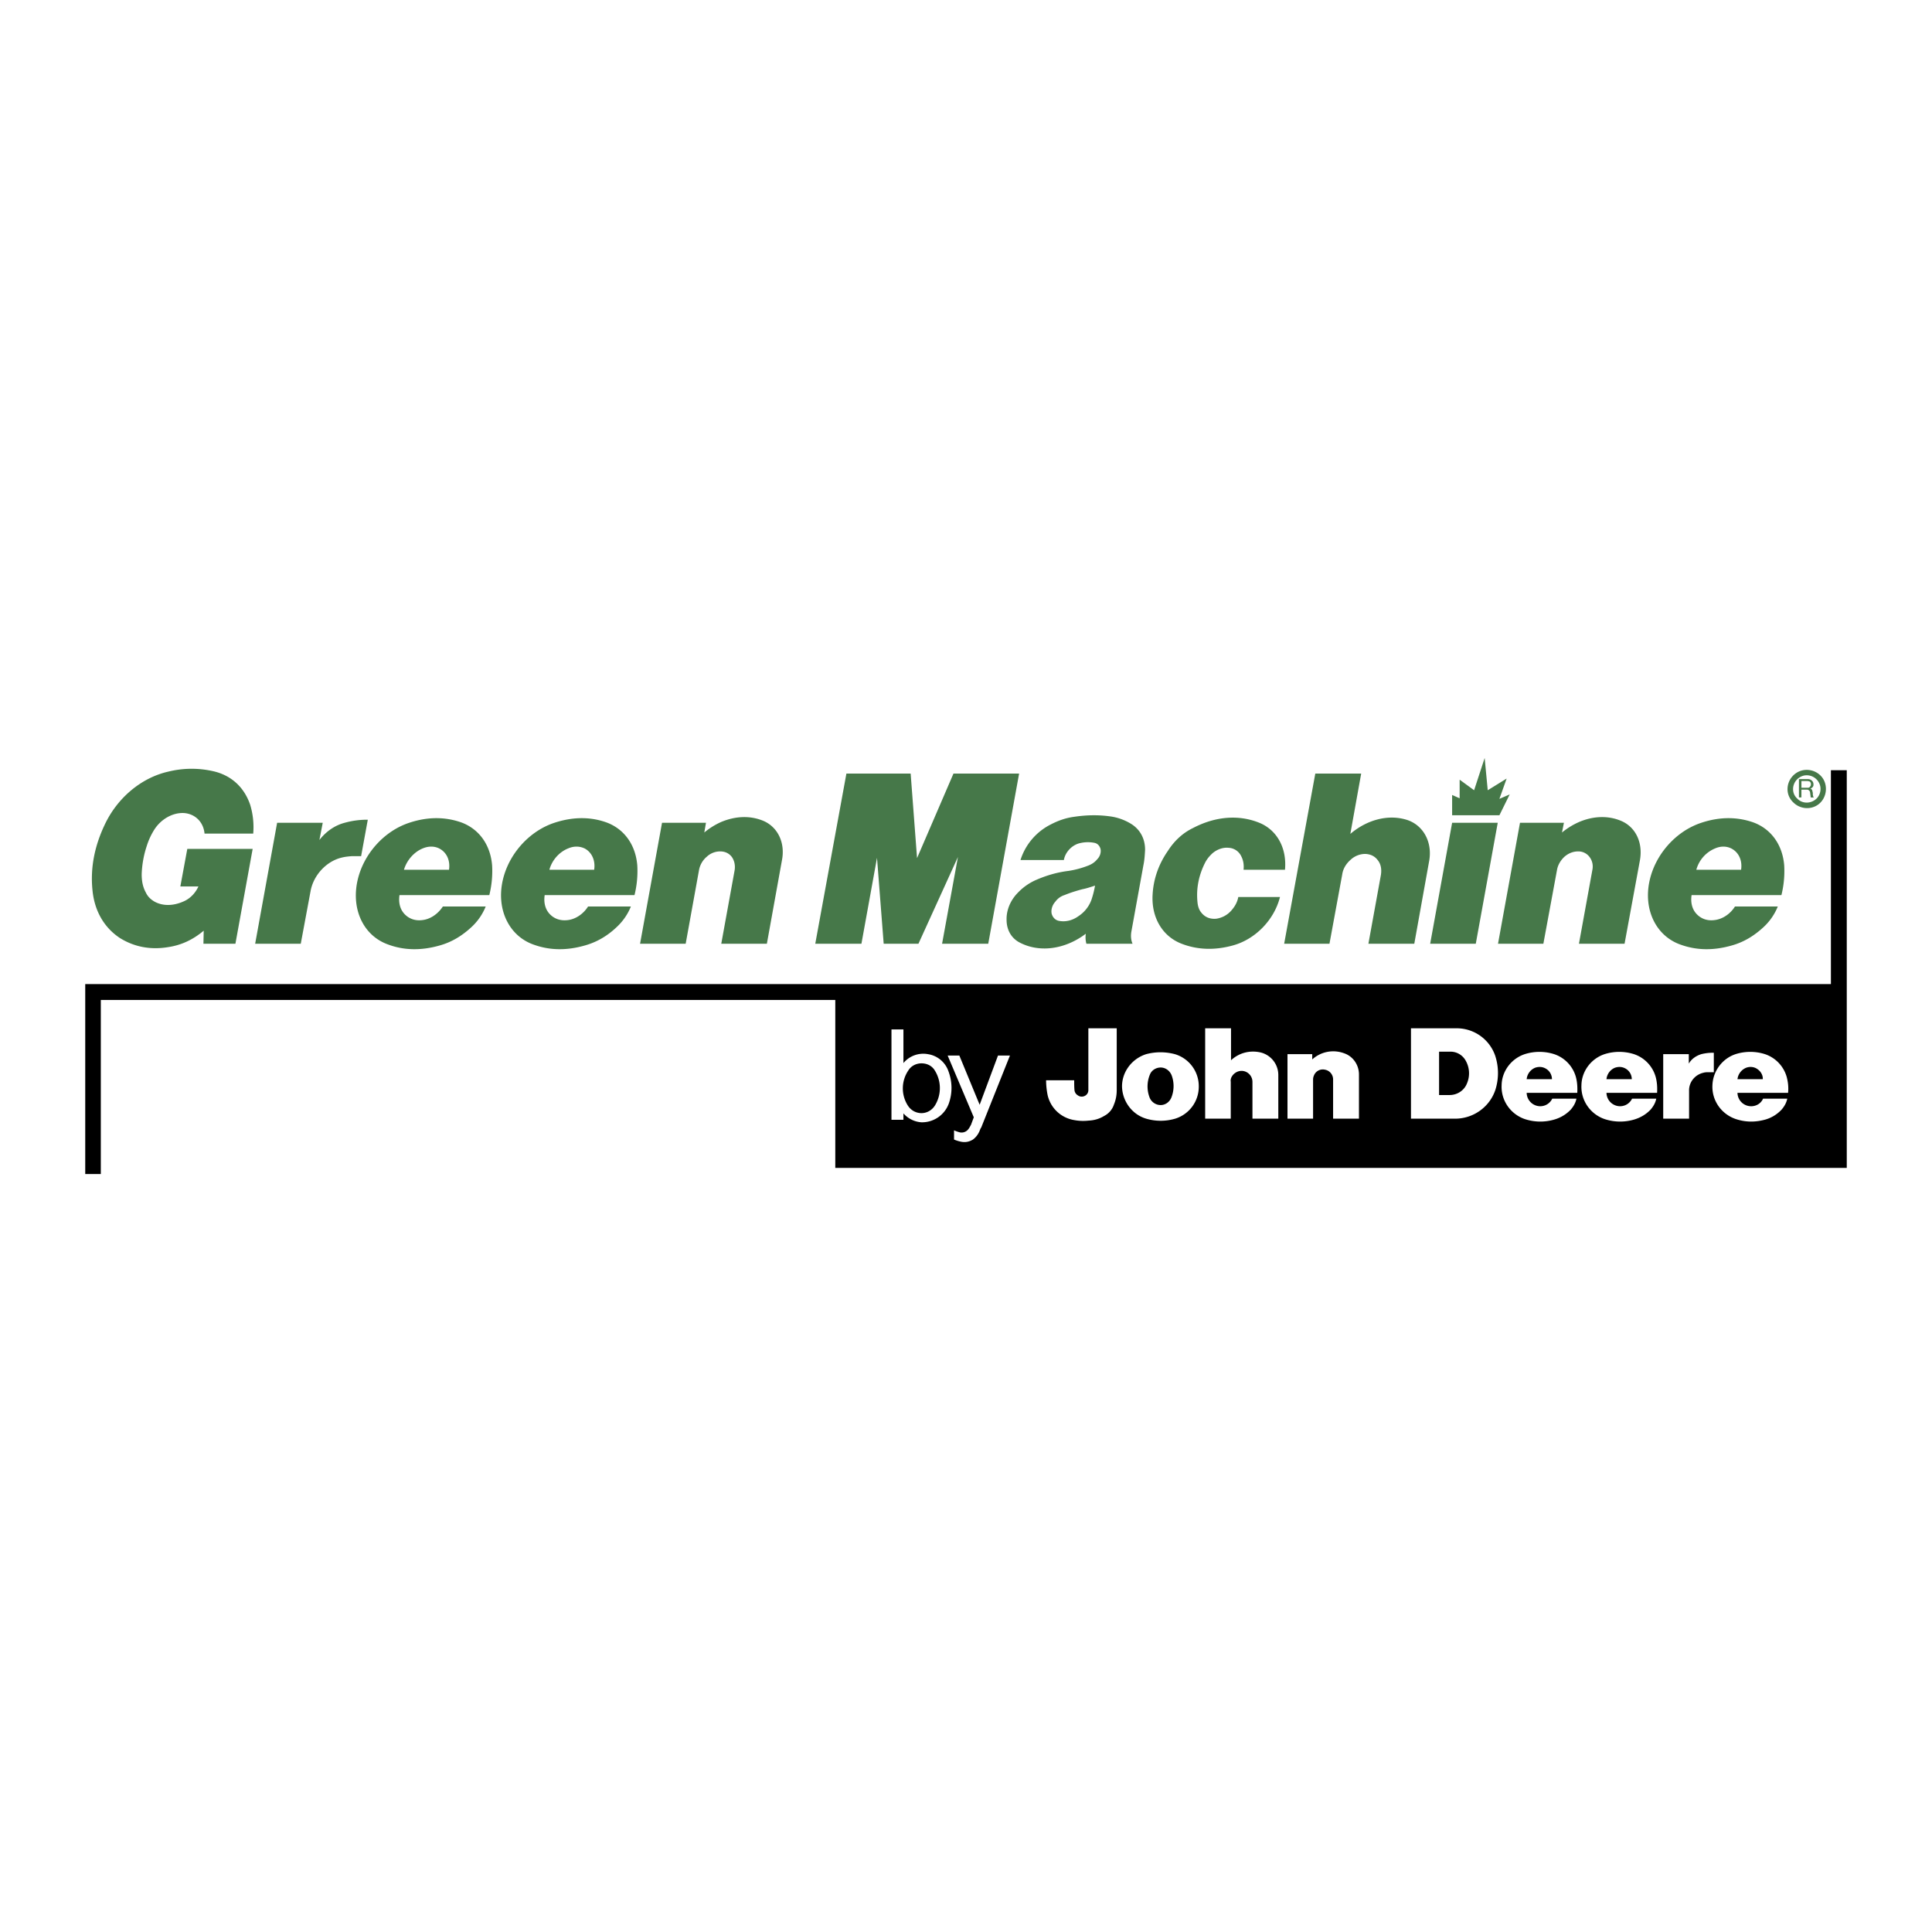 <svg xmlns="http://www.w3.org/2000/svg" width="2500" height="2500" viewBox="0 0 192.756 192.756"><g fill-rule="evenodd" clip-rule="evenodd"><path fill="#fff" d="M0 0h192.756v192.756H0V0z"/><path d="M178.342 78.731c0-.916.666-1.72 1.555-1.887.887-.167 1.803.305 2.137 1.138.332.833.055 1.831-.695 2.331-.748.5-1.775.389-2.414-.25a1.792 1.792 0 0 1-.583-1.332zm.554 0c0-.666.473-1.221 1.111-1.359a1.383 1.383 0 0 1 1.525.832c.25.583.027 1.304-.5 1.637-.555.361-1.275.305-1.721-.167a1.244 1.244 0 0 1-.415-.943zm.833-.139h.666c.057 0 .139-.028.168-.083a.568.568 0 0 0 .109-.167v-.195c-.027-.083-.082-.166-.166-.194-.055 0-.111-.028-.166-.028h-.611v.667zm-.249.971v-1.832h.887a.55.55 0 0 1 .443.194c.111.111.141.305.111.472a.432.432 0 0 1-.305.277c.111.028.166.111.193.194.029.083.029.167.057.222v.222c.027.055.027.111.027.139.027.027.057.083.057.111h-.279c-.027-.028-.027-.056-.027-.111l-.055-.417c0-.055-.057-.139-.111-.167-.027-.055-.111-.083-.193-.083h-.557v.777h-.248v.002zm-34.601 1.776v-2.025l.75.333v-1.859l1.443 1.055 1.053-3.219.307 3.219 1.887-1.166-.723 2.026 1.027-.444-1.027 2.081h-4.717v-.001zM20.296 94.158l.028-1.304c-1.083.916-2.248 1.443-3.524 1.637-1.804.305-3.44-.028-4.855-.916-1.582-1.055-2.525-2.719-2.719-4.772-.222-2.192.194-4.356 1.221-6.521 1.249-2.664 3.635-4.689 6.354-5.3a9.693 9.693 0 0 1 4.634 0c1.72.444 2.941 1.609 3.523 3.302a7.7 7.7 0 0 1 .306 2.886h-4.856c-.111-1.166-.943-1.97-2.053-2.053-1.082-.056-2.22.555-2.913 1.582a6.954 6.954 0 0 0-.805 1.72 9.953 9.953 0 0 0-.5 2.803c0 .694.111 1.276.416 1.831.194.416.5.694.888.916.832.444 1.858.416 2.857-.027.666-.278 1.193-.833 1.499-1.499h-1.804l.694-3.746h6.521l-1.72 9.461h-3.192zm5.161 0l2.192-12.07H32.2l-.333 1.72c.666-.86 1.554-1.47 2.525-1.72a8.35 8.35 0 0 1 2.303-.305l-.666 3.635h-.916c-.333.028-.666.056-.999.139-1.554.36-2.858 1.775-3.135 3.385l-.972 5.216h-4.55zm16.732-9.517c-.889.361-1.61 1.193-1.887 2.137h4.495c.139-.916-.222-1.721-.943-2.109-.472-.25-1.055-.278-1.665-.028zm-6.521 3.219c.582-2.636 2.636-4.939 5.16-5.771 1.832-.61 3.58-.61 5.217-.028 1.776.666 2.886 2.248 3.052 4.273a9.9 9.9 0 0 1-.278 2.969h-8.962c-.111.75.056 1.415.499 1.887.444.472 1.055.694 1.749.611.833-.083 1.582-.611 2.081-1.36h4.273a5.686 5.686 0 0 1-1.36 1.998c-.971.916-2.025 1.554-3.218 1.887-1.832.527-3.552.5-5.133-.083-2.47-.862-3.718-3.497-3.08-6.383zM56.7 84.641c-.916.361-1.637 1.193-1.887 2.137h4.467c.139-.916-.222-1.721-.916-2.109-.498-.25-1.081-.278-1.664-.028zm-6.548 3.219c.583-2.636 2.636-4.939 5.161-5.771 1.859-.61 3.607-.61 5.216-.028 1.776.666 2.886 2.248 3.053 4.273a9.931 9.931 0 0 1-.277 2.969h-8.962c-.111.75.055 1.415.5 1.887.444.472 1.054.694 1.775.611.805-.083 1.582-.611 2.054-1.36h4.272a5.697 5.697 0 0 1-1.359 1.998c-.943.916-2.025 1.554-3.219 1.887-1.831.527-3.523.5-5.133-.083-2.443-.862-3.719-3.497-3.081-6.383zm13.707 6.298l2.192-12.07h4.384l-.167.971a7.192 7.192 0 0 1 1.693-1.055c1.471-.61 2.914-.638 4.189-.111 1.443.61 2.22 2.192 1.859 3.968l-1.498 8.296h-4.55l1.332-7.325c.083-.5-.027-.971-.277-1.332-.277-.361-.666-.555-1.165-.555a1.94 1.94 0 0 0-1.332.527 2.28 2.28 0 0 0-.777 1.332l-1.332 7.353h-4.551v.001zm17.48 0l3.107-16.981h6.41l.638 8.435 3.635-8.435h6.548l-3.08 16.981h-4.606l1.582-8.657-3.94 8.657h-3.468l-.666-8.574-1.554 8.574h-4.606zm24.362-2.275c.639.111 1.305-.055 1.887-.472a3.292 3.292 0 0 0 1.305-1.637c.166-.499.277-.943.359-1.415-.443.139-.832.278-1.275.361-.611.167-1.166.333-1.775.583a1.79 1.79 0 0 0-.916.666c-.305.333-.443.805-.361 1.193.11.388.387.666.776.721zm-4.135-2.83a5.589 5.589 0 0 1 1.775-1.249c1.082-.472 2.137-.777 3.275-.916a9.207 9.207 0 0 0 2.025-.555c.332-.139.609-.333.832-.61.277-.277.389-.666.332-.999-.082-.333-.305-.583-.637-.638a3.37 3.37 0 0 0-1.389.027c-.805.167-1.498.888-1.637 1.693h-4.328a5.986 5.986 0 0 1 3.025-3.552c.748-.388 1.471-.638 2.246-.75 1.277-.194 2.441-.222 3.662-.055a5.334 5.334 0 0 1 2.193.805c.832.555 1.305 1.443 1.305 2.525-.029.527-.057 1.027-.168 1.554l-1.193 6.576c-.082.444-.055.86.111 1.249h-4.605a2.42 2.42 0 0 1-.057-.999c-2.135 1.609-4.717 1.914-6.686.832-.777-.444-1.221-1.249-1.221-2.22-.026-.97.392-1.969 1.14-2.718zm13.43.194c.084-1.526.582-2.997 1.525-4.356.639-.999 1.471-1.776 2.498-2.275 2.275-1.193 4.633-1.359 6.688-.5 1.748.749 2.691 2.552 2.496 4.662h-4.133c.055-.527-.029-.971-.25-1.388a1.469 1.469 0 0 0-1.25-.805c-.527-.055-1.109.139-1.58.527-.334.305-.584.61-.777.999-.666 1.332-.889 2.691-.723 4.051.057.361.168.666.389.916.361.444.861.638 1.471.582a2.462 2.462 0 0 0 1.582-.915c.305-.361.527-.777.611-1.249h4.162c-.584 2.303-2.471 4.218-4.689 4.828-1.805.5-3.496.444-5.051-.139-1.971-.721-3.108-2.635-2.969-4.938zm13.125 4.911l3.107-16.981h4.578l-1.082 6.021c1.664-1.415 3.717-1.942 5.494-1.443 1.748.472 2.746 2.248 2.357 4.218l-1.471 8.185h-4.578l1.25-6.881c.082-.555 0-1.054-.307-1.443-.305-.416-.721-.61-1.248-.638-.527 0-1.055.194-1.471.583-.443.388-.75.888-.832 1.443l-1.277 6.937h-4.52v-.001zm14.567 0l2.191-12.07h4.551l-2.191 12.07h-4.551zm6.769 0l2.193-12.07h4.383l-.193.971a7.36 7.36 0 0 1 1.721-1.055c1.441-.61 2.912-.638 4.162-.111 1.471.61 2.219 2.192 1.887 3.968l-1.527 8.296h-4.551l1.332-7.325c.111-.5 0-.971-.277-1.332a1.38 1.38 0 0 0-1.137-.555c-.473 0-.943.167-1.359.527-.389.36-.666.832-.75 1.332l-1.359 7.353h-4.525v.001zm21.672-9.517a3.222 3.222 0 0 0-1.887 2.137h4.467c.139-.916-.223-1.721-.943-2.109-.473-.25-1.055-.278-1.637-.028zm-6.549 3.219c.582-2.636 2.635-4.939 5.16-5.771 1.832-.61 3.58-.61 5.217-.028 1.775.666 2.885 2.248 3.053 4.273a9.964 9.964 0 0 1-.277 2.969h-8.963c-.111.75.055 1.415.5 1.887.443.472 1.053.694 1.748.611.832-.083 1.609-.611 2.08-1.36h4.273a5.71 5.71 0 0 1-1.359 1.998c-.971.916-2.025 1.554-3.219 1.887-1.832.527-3.523.5-5.133-.083-2.443-.862-3.719-3.497-3.08-6.383z" fill="#467849"/><path d="M108.586 102.594h2.83v6.16c0 .498-.082.971-.277 1.441a1.96 1.96 0 0 1-.971 1.139c-.5.305-.998.443-1.582.471a4.795 4.795 0 0 1-1.414-.055 3.252 3.252 0 0 1-2.664-2.553 7.84 7.84 0 0 1-.139-1.416h2.803c0 .334 0 .639.027.973a.684.684 0 0 0 .334.527.654.654 0 0 0 .637.082.632.632 0 0 0 .416-.609v-6.16zm8.297 4.66c-.193-.443-.609-.748-1.082-.748-.471 0-.916.277-1.082.721a3.086 3.086 0 0 0 0 2.332c.193.416.611.693 1.082.693.443 0 .859-.277 1.055-.723a3.079 3.079 0 0 0 .027-2.275zm.334-2.08a3.33 3.33 0 0 1 2.385 3.191 3.338 3.338 0 0 1-2.357 3.246 5.119 5.119 0 0 1-2.887 0c-1.414-.416-2.385-1.748-2.414-3.219 0-1.471 1-2.775 2.414-3.219a5.554 5.554 0 0 1 2.859.001zm3.023 6.437v-9.018h2.58v3.189c.805-.748 1.887-1.025 2.969-.775a2.316 2.316 0 0 1 1.748 2.246v4.357h-2.58v-3.662a1.1 1.1 0 0 0-.859-1.082c-.5-.111-1.027.166-1.25.637-.055.139-.082.277-.055.416v3.691h-2.553v.001zm8.213 0v-6.438h2.469v.527a3.116 3.116 0 0 1 3.191-.611c.889.307 1.471 1.166 1.471 2.109v4.412h-2.58v-3.912a.983.983 0 0 0-.805-.973.949.949 0 0 0-1.109.584.957.957 0 0 0-.084.389v3.912h-2.553v.001zm15.123-2.359h1.053c.75 0 1.443-.443 1.721-1.137a2.56 2.56 0 0 0-.139-2.332 1.73 1.73 0 0 0-1.525-.859h-1.109v4.328h-.001zm-2.803 2.359v-9.018h4.578a4.058 4.058 0 0 1 3.828 2.746 5.536 5.536 0 0 1 .027 3.357c-.555 1.721-2.164 2.887-3.967 2.914h-4.466v.001zm12.375-5.078a1.376 1.376 0 0 0-.832 1.137h2.523c0-.387-.193-.775-.527-.998-.359-.25-.775-.277-1.164-.139zm-3.33 1.721c.027-1.387.971-2.637 2.303-3.08a4.84 4.84 0 0 1 2.941 0 3.354 3.354 0 0 1 2.164 2.275c.139.527.166 1.025.139 1.582h-5.049a1.36 1.36 0 0 0 1.053 1.303 1.326 1.326 0 0 0 1.5-.721h2.412c-.082.416-.277.75-.555 1.082a3.656 3.656 0 0 1-1.637.998 4.942 4.942 0 0 1-2.912-.027c-1.443-.471-2.443-1.859-2.359-3.412zm11.293-1.721a1.376 1.376 0 0 0-.832 1.137h2.525c0-.387-.195-.775-.527-.998-.361-.25-.777-.277-1.166-.139zm-3.33 1.721c.027-1.387.971-2.637 2.303-3.08a4.84 4.84 0 0 1 2.941 0 3.354 3.354 0 0 1 2.164 2.275c.139.527.168 1.025.139 1.582h-5.049a1.36 1.36 0 0 0 1.055 1.303 1.325 1.325 0 0 0 1.498-.721h2.414c-.084.416-.277.75-.555 1.082-.445.473-1 .805-1.639.998a4.942 4.942 0 0 1-2.912-.027c-1.443-.471-2.441-1.859-2.359-3.412zm8.158 3.357v-6.438h2.553v.943c.277-.473.721-.777 1.248-.943a4.785 4.785 0 0 1 1.248-.139v1.941h-.498c-.195 0-.361 0-.555.057-.834.193-1.443.943-1.416 1.803v2.775h-2.58v.001zm8.268-5.078a1.407 1.407 0 0 0-.859 1.137h2.525c.027-.387-.195-.775-.527-.998-.334-.25-.778-.277-1.139-.139zm-3.357 1.721c.057-1.387.973-2.637 2.305-3.08a4.834 4.834 0 0 1 2.939 0 3.36 3.36 0 0 1 2.166 2.275c.137.527.193 1.025.137 1.582h-5.049a1.36 1.36 0 0 0 1.055 1.303c.609.139 1.248-.139 1.498-.721h2.414c-.084.416-.277.75-.555 1.082a3.57 3.57 0 0 1-1.609.998c-1 .279-1.943.279-2.914-.027-1.471-.471-2.469-1.859-2.387-3.412zm-80.271 2.053c.306.473.805.75 1.36.75.527 0 1.027-.277 1.332-.75a3.308 3.308 0 0 0 0-3.496c-.278-.471-.777-.721-1.332-.721-.527 0-1.026.25-1.304.693a3.19 3.19 0 0 0-.056 3.524zm-1.637-7.602h1.193v3.357a2.57 2.57 0 0 1 2.441-.889 2.57 2.57 0 0 1 2.025 1.637c.417 1.082.444 2.221.056 3.303a2.845 2.845 0 0 1-2.719 1.859 2.627 2.627 0 0 1-1.803-.889v.639h-1.193v-9.017zm6.243 10.986v-.916c.194.084.36.141.555.195a.845.845 0 0 0 .888-.334c.111-.139.167-.277.25-.416l.277-.748-2.607-6.16h1.166l2.026 4.912 1.83-4.912h1.193l-2.857 7.158c-.027.057-.055.084-.084.139l-.111.277-.055.111a1.99 1.99 0 0 1-.582.693c-.361.223-.75.307-1.166.223a3.43 3.43 0 0 1-.723-.222zM10.058 99.764v17.369H8.504V98.182H182.67V76.844h1.582v39.677H83.337V99.764H10.058z"/></g></svg>